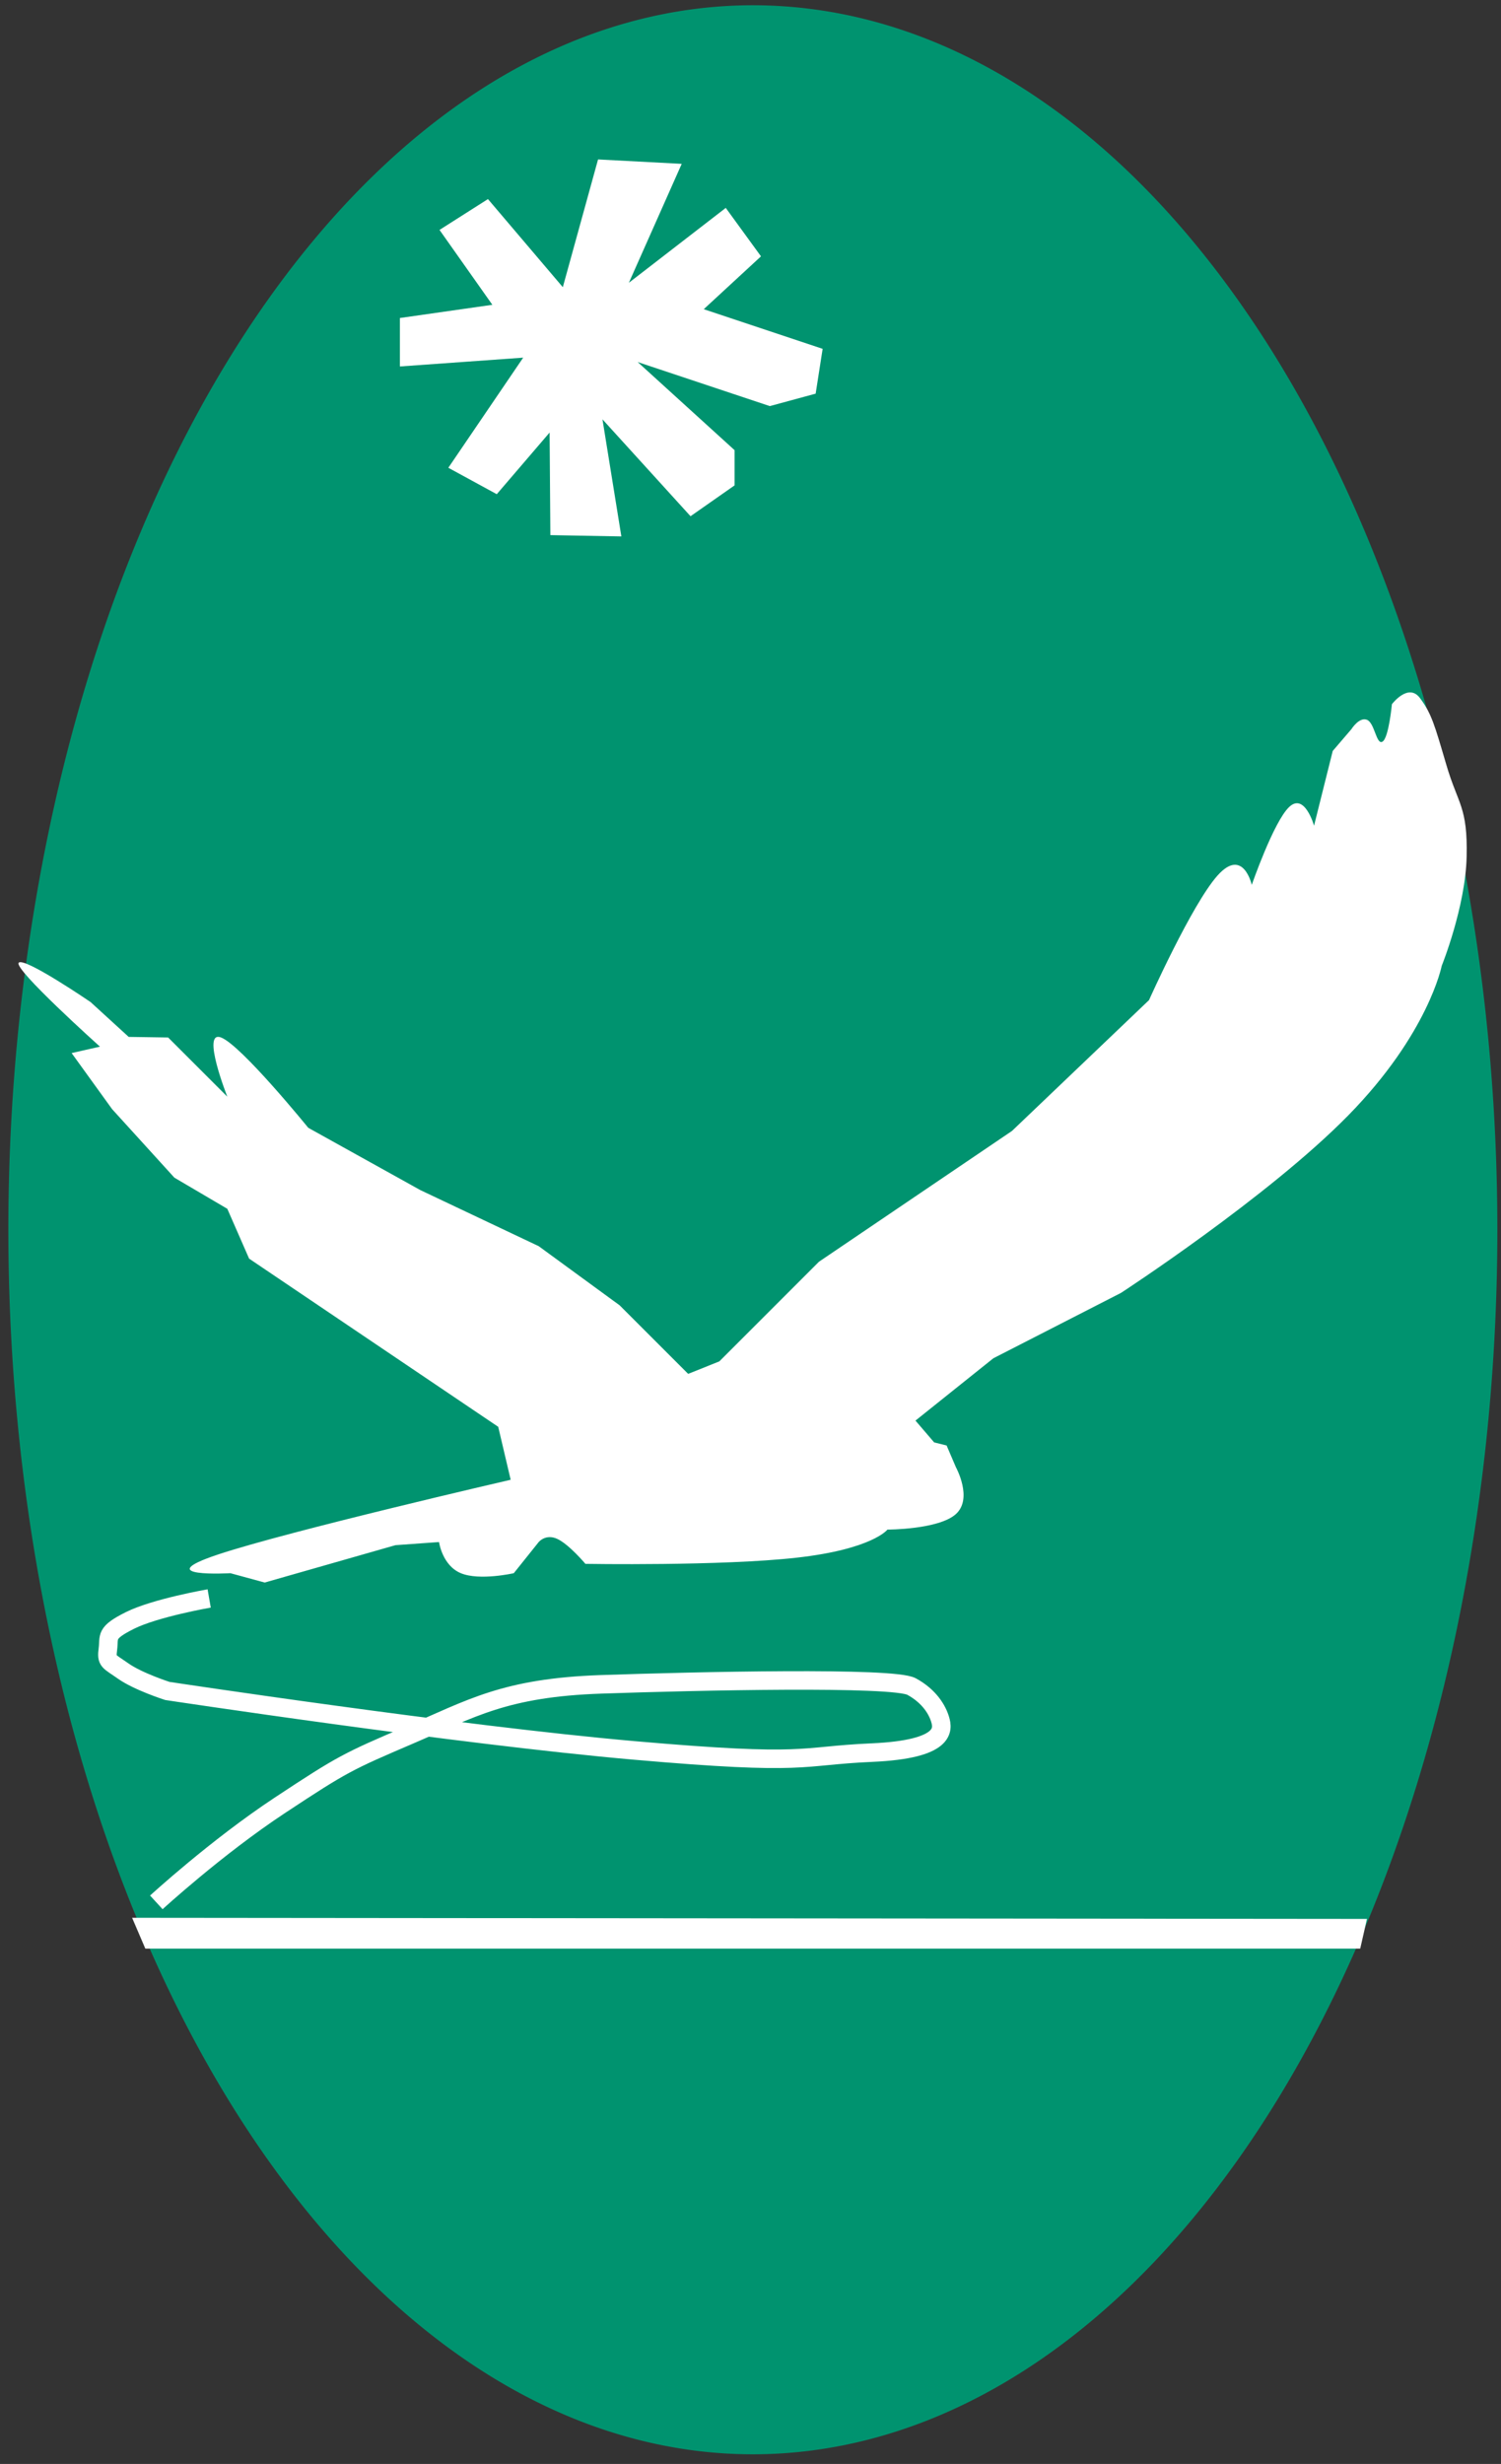 <?xml version="1.0" encoding="UTF-8" standalone="no"?>
<!-- Created with Inkscape (http://www.inkscape.org/) -->
<svg
   xmlns:dc="http://purl.org/dc/elements/1.1/"
   xmlns:cc="http://web.resource.org/cc/"
   xmlns:rdf="http://www.w3.org/1999/02/22-rdf-syntax-ns#"
   xmlns:svg="http://www.w3.org/2000/svg"
   xmlns="http://www.w3.org/2000/svg"
   xmlns:sodipodi="http://inkscape.sourceforge.net/DTD/sodipodi-0.dtd"
   xmlns:inkscape="http://www.inkscape.org/namespaces/inkscape"
   id="svg2"
   sodipodi:version="0.32"
   inkscape:version="0.43"
   width="170"
   height="279"
   version="1.0"
   sodipodi:docbase="F:\Mes documents\Dessin"
   sodipodi:docname="Parc naturel régional des Marais du Cotentin et du Bessin.svg">
  <rect width="100%" height="100%" fill="#333333" stroke="none"/>
  <defs
     id="defs5" />
  <sodipodi:namedview
     inkscape:window-height="712"
     inkscape:window-width="1024"
     inkscape:pageshadow="2"
     inkscape:pageopacity="0.0"
     borderopacity="1.0"
     bordercolor="#666666"
     pagecolor="#ffffff"
     id="base"
     inkscape:zoom="1.4177628"
     inkscape:cx="116.507"
     inkscape:cy="177.75285"
     inkscape:window-x="-4"
     inkscape:window-y="-4"
     inkscape:current-layer="layer1" />
  <g
     inkscape:groupmode="layer"
     id="layer1"
     inkscape:label="dessin">
    <g
       id="g5744">
      <g
         style="opacity:1"
         transform="translate(-64.933,-764.485)"
         id="g5704">
        <path
           sodipodi:type="arc"
           style="opacity:1;color:#000000;fill:#00936f;fill-opacity:1;fill-rule:evenodd;stroke:#00936f;stroke-width:2;stroke-linecap:butt;stroke-linejoin:round;marker:none;marker-start:none;marker-mid:none;marker-end:none;stroke-miterlimit:4;stroke-dasharray:none;stroke-dashoffset:0;stroke-opacity:1;visibility:visible;display:inline;overflow:visible"
           id="path1335"
           sodipodi:cx="196.00807"
           sodipodi:cy="956.60254"
           sodipodi:rx="69.326012"
           sodipodi:ry="137.65453"
           d="M 265.334 956.603 A 69.326 137.655 0 1 1  126.682,956.603 A 69.326 137.655 0 1 1  265.334 956.603 z"
           transform="matrix(1.199,0,0,1,-84.814,-52.867)" />
        <path
           style="fill:#ffffff;fill-opacity:1;fill-rule:evenodd;stroke:none;stroke-width:1px;stroke-linecap:butt;stroke-linejoin:miter;stroke-opacity:1"
           d="M 132.667,782.539 L 142.143,783.038 L 136.158,796.504 L 147.131,788.026 L 151.121,793.512 L 144.637,799.497 L 158.103,803.986 L 157.312,809.059 L 152.118,810.469 L 137.156,805.482 L 148.128,815.457 L 148.128,819.447 L 143.141,822.938 L 133.166,811.966 L 135.307,825.225 L 127.266,825.079 L 127.181,813.462 L 121.196,820.444 L 115.71,817.452 L 124.188,804.983 L 110.223,805.981 L 110.223,800.494 L 120.697,798.998 L 114.712,790.519 L 120.198,787.028 L 128.677,797.003 L 132.667,782.539 z "
           id="path3083"
           sodipodi:nodetypes="ccccccccccccccccccccccccccc" />
      </g>
      <path
         sodipodi:nodetypes="ccccc"
         id="path2230"
         d="M 14.962,217.155 L 16.459,220.646 L 154.056,220.646 L 154.821,217.283 L 14.962,217.155 z "
         style="fill:#ffffff;fill-opacity:1;fill-rule:evenodd;stroke:none;stroke-width:1px;stroke-linecap:butt;stroke-linejoin:miter;stroke-opacity:1" />
      <path
         sodipodi:nodetypes="cccccscccccccccscscccsscssscsccccccscscsccsccccsccccccccs"
         id="path2234"
         d="M 2.116,109.014 C 2.724,108.314 10.263,113.47 10.263,113.47 L 14.575,117.411 L 19.044,117.478 L 25.745,124.179 C 25.745,124.179 22.747,116.596 25.039,117.478 C 27.332,118.36 34.914,127.705 34.914,127.705 L 47.61,134.759 L 61.012,141.107 L 70.181,147.807 L 77.94,155.566 L 81.466,154.155 L 92.752,142.87 L 114.617,128.058 L 130.135,113.246 C 130.135,113.246 134.984,102.401 137.893,99.139 C 140.803,95.877 141.773,100.197 141.773,100.197 C 141.773,100.197 144.241,93.056 146.005,91.38 C 147.768,89.705 148.826,93.496 148.826,93.496 L 150.942,85.032 L 153.058,82.564 C 153.058,82.564 153.94,81.153 154.821,81.506 C 155.703,81.858 155.879,84.415 156.585,83.974 C 157.29,83.534 157.643,79.742 157.643,79.742 C 157.643,79.742 159.494,77.274 160.817,79.037 C 162.139,80.8 162.492,82.123 163.814,86.619 C 165.137,91.116 166.239,91.336 166.107,97.023 C 165.975,102.71 163.285,109.367 163.285,109.367 C 163.285,109.367 161.787,117.037 152.705,126.295 C 143.624,135.552 126.961,146.397 126.961,146.397 L 112.501,153.803 L 103.684,160.856 L 105.8,163.325 L 107.211,163.677 L 108.269,166.146 C 108.269,166.146 110.209,169.673 108.269,171.436 C 106.329,173.2 100.51,173.2 100.51,173.2 C 100.51,173.2 98.835,175.404 90.283,176.374 C 81.731,177.343 66.302,177.079 66.302,177.079 C 66.302,177.079 64.45,174.875 63.128,174.258 C 61.805,173.64 61.012,174.61 61.012,174.61 L 58.19,178.137 C 58.19,178.137 54.311,179.019 52.195,178.137 C 50.079,177.255 49.726,174.61 49.726,174.61 L 44.789,174.963 L 29.977,179.195 L 26.097,178.137 C 26.097,178.137 16.752,178.666 24.687,176.021 C 32.622,173.376 57.838,167.557 57.838,167.557 L 56.427,161.561 L 28.213,142.517 L 25.745,136.875 L 19.749,133.348 L 12.696,125.589 L 8.111,119.241 L 11.322,118.515 C 11.322,118.515 1.508,109.714 2.116,109.014 z "
         style="fill:#ffffff;fill-opacity:1;fill-rule:evenodd;stroke:none;stroke-width:1px;stroke-linecap:butt;stroke-linejoin:miter;stroke-opacity:1" />
      <path
         sodipodi:nodetypes="cssszzzscssscc"
         id="path3996"
         d="M 17.706,215.41 C 17.706,215.41 24.501,209.175 31.671,204.437 C 38.84,199.699 39.401,199.45 46.384,196.457 C 53.366,193.465 57.169,191.096 68.079,190.722 C 78.989,190.347 101.184,189.849 103.241,190.971 C 105.298,192.093 106.171,193.652 106.483,194.712 C 106.794,195.771 107.231,198.078 98.752,198.452 C 90.273,198.826 91.77,199.948 71.82,198.203 C 51.87,196.457 18.952,191.47 18.952,191.47 C 18.952,191.47 15.648,190.41 13.965,189.225 C 12.282,188.041 12.032,188.165 12.219,186.732 C 12.406,185.298 11.845,184.924 14.713,183.49 C 17.581,182.056 23.691,180.996 23.691,180.996 L 23.691,180.996"
         style="fill:none;fill-opacity:0.75;fill-rule:evenodd;stroke:#ffffff;stroke-width:2.1;stroke-linecap:butt;stroke-linejoin:miter;stroke-miterlimit:4;stroke-dasharray:none;stroke-opacity:1" />
    </g>
  </g>
</svg>
